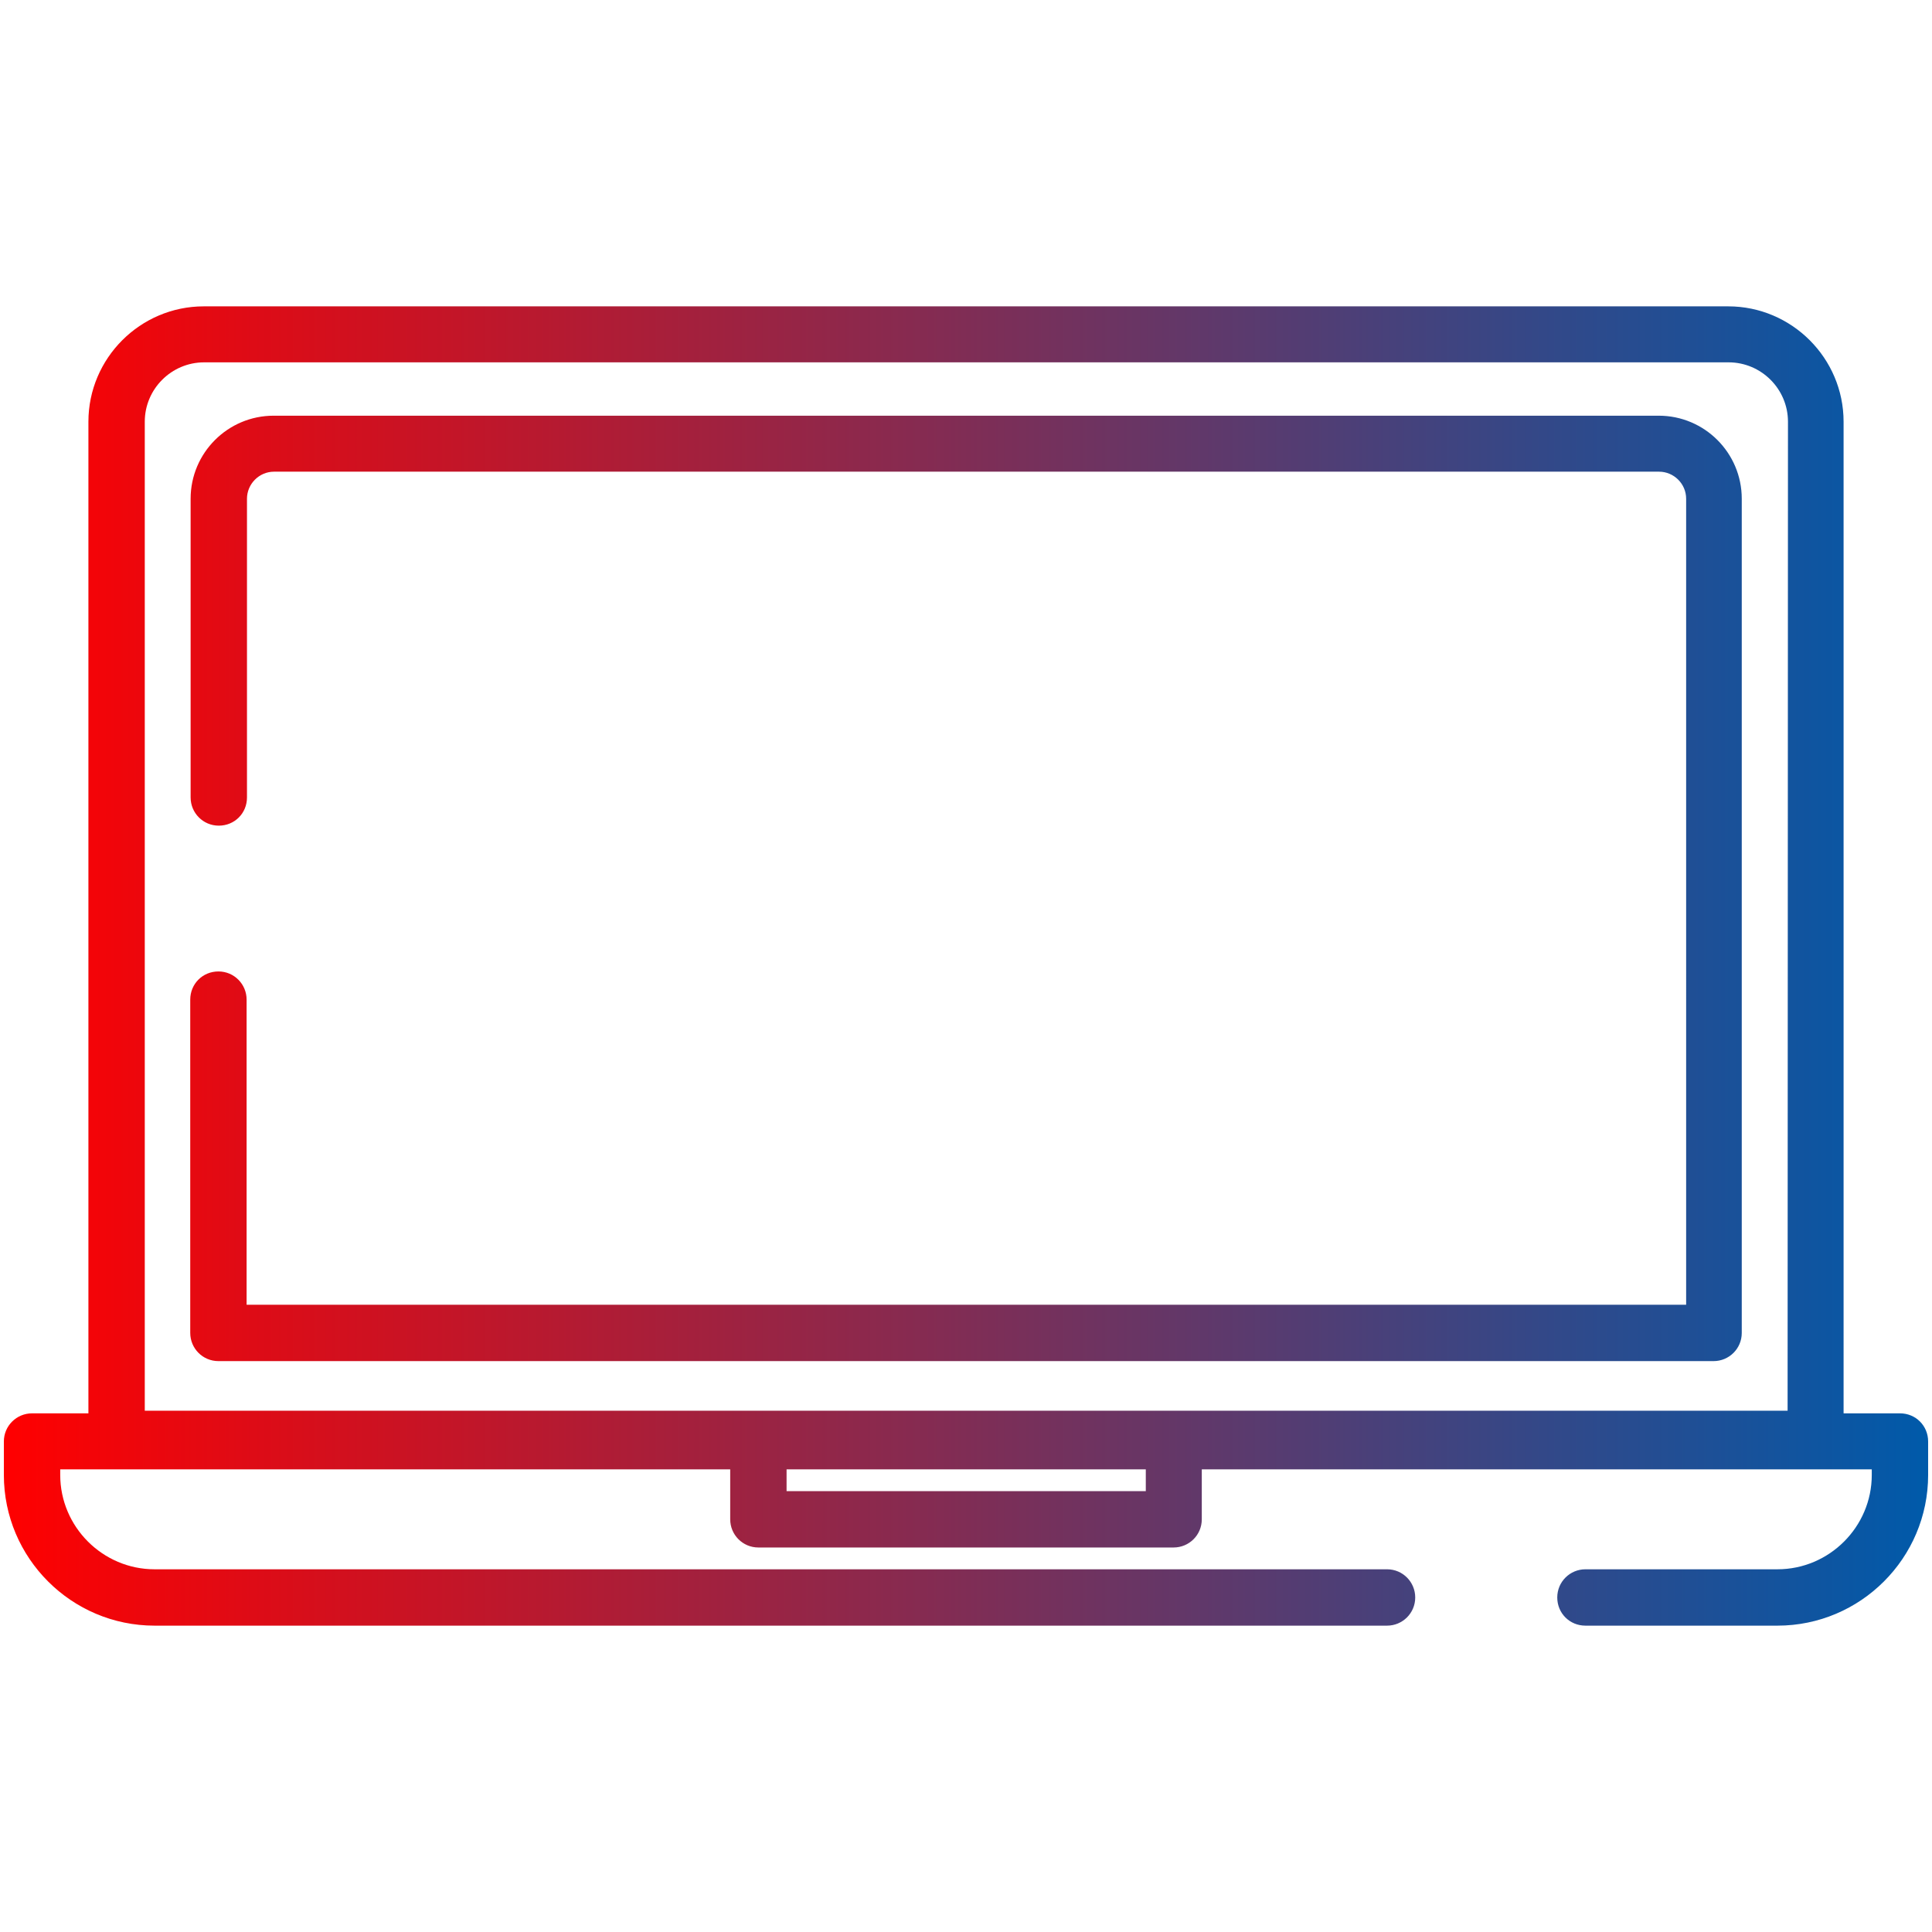 <?xml version="1.0" encoding="UTF-8"?>
<!-- Generator: Adobe Illustrator 15.0.0, SVG Export Plug-In . SVG Version: 6.00 Build 0)  -->
<svg xmlns="http://www.w3.org/2000/svg" xmlns:xlink="http://www.w3.org/1999/xlink" version="1.1" id="Capa_1" x="0px" y="0px" width="500px" height="500px" viewBox="0.5 500.5 500 500" xml:space="preserve">
<linearGradient id="SVGID_1_" gradientUnits="userSpaceOnUse" x1="1.5" y1="750.5" x2="499.5" y2="750.5">
	<stop offset="0" style="stop-color:#FF0000"></stop>
	<stop offset="1" style="stop-color:#005AAA"></stop>
</linearGradient>
<path fill="url(#SVGID_1_)" d="M492.206,866.272h-14.587V609.639c0-16.436-13.42-29.855-29.854-29.855H53.235  c-16.435,0-29.855,13.42-29.855,29.855v256.634H8.793c-3.987,0-7.293,3.209-7.293,7.293v8.655c0,21.491,17.504,38.996,38.996,38.996  h318.969c3.987,0,7.294-3.209,7.294-7.294c0-3.987-3.21-7.293-7.294-7.293H40.496c-13.42,0-24.409-10.989-24.409-24.409v-1.459  h173.391v12.934c0,3.987,3.209,7.294,7.294,7.294h107.457c3.987,0,7.294-3.209,7.294-7.294v-12.934h173.391v1.459  c0,13.42-10.989,24.409-24.409,24.409h-49.692c-3.987,0-7.294,3.209-7.294,7.293c0,4.085,3.209,7.294,7.294,7.294h49.692  c21.492,0,38.996-17.505,38.996-38.996v-8.655C499.5,869.481,496.291,866.272,492.206,866.272z M297.032,886.402h-92.967v-5.641  h92.967V886.402z M463.13,865.592H37.967V609.639c0-8.461,6.905-15.365,15.365-15.365h394.53c8.46,0,15.364,6.904,15.364,15.365  L463.13,865.592L463.13,865.592z M451.266,629.574v215.887c0,4.085-3.307,7.294-7.293,7.294H57.028  c-4.084,0-7.293-3.307-7.293-7.294v-86.258c0-4.084,3.209-7.293,7.293-7.293s7.293,3.307,7.293,7.293v78.965h372.552V629.574  c0-3.891-3.209-7.002-7.002-7.002H71.42c-3.89,0-7.002,3.209-7.002,7.002v77.311c0,4.084-3.209,7.294-7.293,7.294  s-7.293-3.307-7.293-7.294v-77.311c0-11.864,9.627-21.492,21.492-21.492h358.451C441.639,608.082,451.266,617.71,451.266,629.574z"></path>
</svg>
